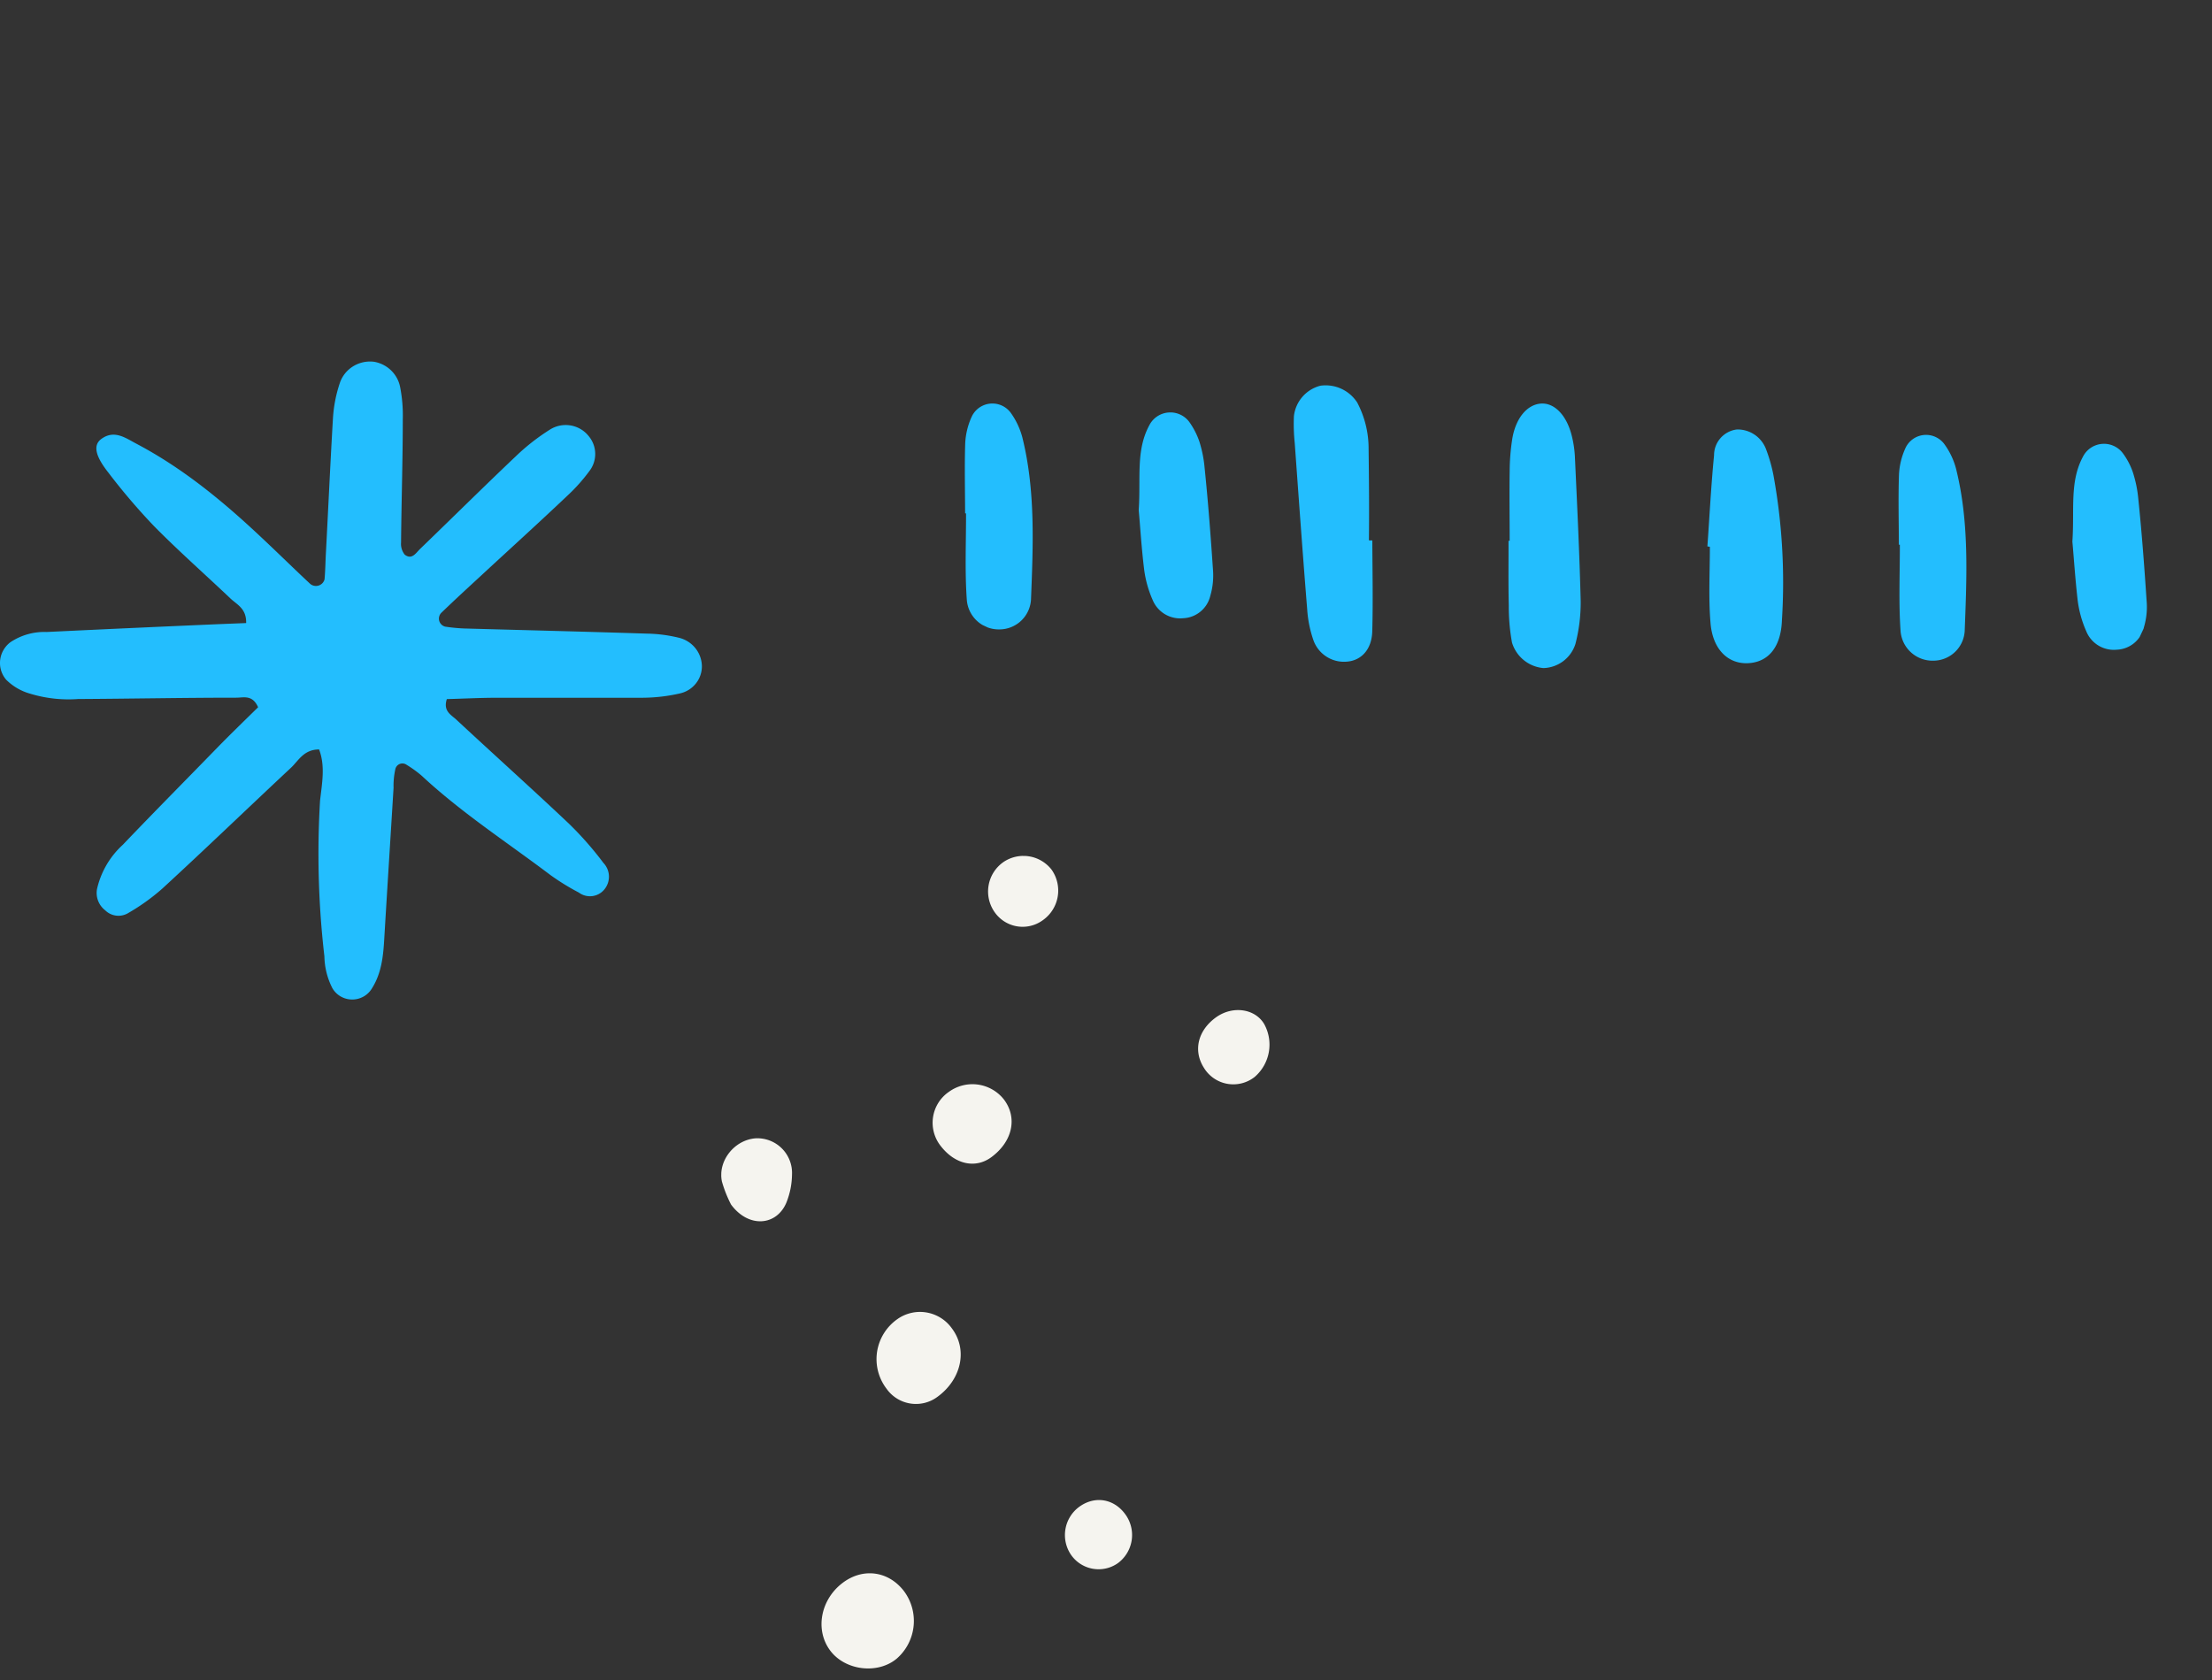 <svg xmlns="http://www.w3.org/2000/svg" fill="none" viewBox="0 0 208 158">
  <rect x="0" y="0" width="208" height="158" fill="#333333" stroke="none"/>
  <g fill="#23BEFE" clip-path="url(#a)">
    <path d="M129.044 50.824c.007 2.864.073 5.718-.007 8.588-.065 1.704-1.05 2.697-2.358 2.81a3.049 3.049 0 0 1-3.171-2.003 11.03 11.03 0 0 1-.591-2.936c-.422-5.21-.793-10.414-1.17-15.62a17.22 17.22 0 0 1-.077-2.52 3.34 3.34 0 0 1 2.488-2.868 3.54 3.54 0 0 1 3.463 1.578 9.275 9.275 0 0 1 1.072 4.38c.036 2.86.062 5.742.03 8.587l.321.004ZM141.956 50.877c.002-2.195-.034-4.39.002-6.578a20.26 20.26 0 0 1 .244-3.023c.321-1.934 1.364-3.186 2.634-3.316 1.27-.13 2.45 1.026 2.947 2.967.167.652.27 1.319.307 1.99.21 4.547.434 9.1.547 13.657a15.608 15.608 0 0 1-.495 3.984 3.252 3.252 0 0 1-3.009 2.272 3.397 3.397 0 0 1-2.956-2.4 18.696 18.696 0 0 1-.302-3.51c-.05-2.026-.018-4.05-.024-6.074l.105.031ZM160.551 51.386c.203-2.858.346-5.725.627-8.572a2.437 2.437 0 0 1 2.158-2.425 2.862 2.862 0 0 1 2.731 1.86c.301.792.534 1.609.695 2.44a56.226 56.226 0 0 1 .799 13.61c-.083 2.526-1.243 3.89-3.001 4.057-1.993.195-3.542-1.236-3.722-3.85-.192-2.351-.053-4.721-.055-7.085l-.232-.035ZM178.555 51.228c-.006-2.199-.065-4.404.011-6.602.042-.838.24-1.662.583-2.429a2.133 2.133 0 0 1 2.859-1.1c.347.16.645.41.862.723.487.681.846 1.444 1.06 2.254 1.247 4.989 1.013 10.083.82 15.15a2.96 2.96 0 0 1-2.95 2.91 3.015 3.015 0 0 1-3.085-2.793c-.189-2.691-.061-5.408-.067-8.115l-.093.002ZM194.871 50.93c.21-3.03-.279-5.613.996-7.983a2.213 2.213 0 0 1 1.8-1.202 2.22 2.22 0 0 1 1.967.902c.4.544.714 1.146.93 1.786.258.803.427 1.631.505 2.471.332 3.21.569 6.386.782 9.596a6.667 6.667 0 0 1-.253 2.493 2.727 2.727 0 0 1-2.553 2.108 2.797 2.797 0 0 1-2.871-1.74 10.356 10.356 0 0 1-.806-2.91c-.229-1.999-.362-4.027-.497-5.521ZM90.752 48.272c-.005-2.199-.06-4.393.009-6.593a6.818 6.818 0 0 1 .586-2.437 2.145 2.145 0 0 1 3.729-.374 7.07 7.07 0 0 1 1.056 2.26c1.239 4.987 1.017 10.077.82 15.152a2.98 2.98 0 0 1-2.96 2.913 3.013 3.013 0 0 1-3.082-2.8c-.19-2.691-.065-5.401-.071-8.108l-.087-.013ZM107.077 47.978c.203-3.033-.286-5.616.996-7.983a2.214 2.214 0 0 1 1.8-1.202 2.218 2.218 0 0 1 1.968.902c.391.551.703 1.155.926 1.793.257.8.425 1.624.501 2.46.331 3.211.573 6.398.789 9.6a6.817 6.817 0 0 1-.249 2.485 2.744 2.744 0 0 1-2.554 2.109 2.796 2.796 0 0 1-2.874-1.734 10.405 10.405 0 0 1-.802-2.916c-.241-1.995-.366-4.02-.501-5.514Z"/>
  </g>
  <path fill="#23BEFE" d="M30.006 70.483c-1.446 0-1.937 1.058-2.643 1.72-4.035 3.77-8.016 7.612-12.105 11.37a19.691 19.691 0 0 1-3.269 2.334 1.774 1.774 0 0 1-2.091-.291c-.3-.231-.53-.538-.667-.887a2.051 2.051 0 0 1-.113-1.097 8.025 8.025 0 0 1 2.427-4.18c2.986-3.13 6.053-6.218 9.053-9.307 1.23-1.25 2.495-2.474 3.672-3.631-.525-1.204-1.38-.9-2.018-.9-4.97 0-9.94.1-14.91.126-1.506.11-3.02-.056-4.465-.49a5.19 5.19 0 0 1-2.294-1.322 2.422 2.422 0 0 1-.26-2.788c.165-.289.389-.542.657-.744a5.753 5.753 0 0 1 3.41-.96c5.411-.26 10.825-.506 16.241-.74l2.515-.1c.04-1.368-.874-1.739-1.472-2.308-2.381-2.262-4.85-4.438-7.156-6.772a58.83 58.83 0 0 1-4.351-5.1c-1.251-1.588-1.386-2.553-.673-3.109 1.23-.932 2.293-.126 3.322.417 4.419 2.328 8.212 5.47 11.81 8.863 1.527 1.429 3.013 2.897 4.546 4.326a.84.84 0 0 0 .792.154.836.836 0 0 0 .553-.578c.068-.734.081-1.475.115-2.215.228-4.287.423-8.599.672-12.858.065-1.178.29-2.342.673-3.46a2.954 2.954 0 0 1 1.257-1.523 3.034 3.034 0 0 1 1.95-.408 3.044 3.044 0 0 1 1.586.805c.434.419.73.956.85 1.543.2 1.015.285 2.049.255 3.082 0 3.85-.128 7.7-.162 11.549-.038.414.084.828.343 1.157.673.523 1.056-.159 1.446-.536 3.006-2.903 5.98-5.847 9.012-8.724a20.01 20.01 0 0 1 3.168-2.48 2.774 2.774 0 0 1 1.948-.414c.68.108 1.292.464 1.717.996a2.617 2.617 0 0 1 .067 3.307 16.393 16.393 0 0 1-2.084 2.328c-2.69 2.553-5.475 5.073-8.219 7.613-1.204 1.111-2.414 2.223-3.591 3.36a.778.778 0 0 0-.222.763.778.778 0 0 0 .572.56c.592.09 1.19.148 1.788.172 5.717.159 11.434.298 17.157.483 1.048.016 2.091.154 3.107.41a2.84 2.84 0 0 1 1.486.983c.375.477.582 1.06.592 1.663a2.58 2.58 0 0 1-.578 1.65c-.38.47-.912.795-1.507.923a16.132 16.132 0 0 1-3.564.403H46.799c-1.62 0-3.235.086-4.782.126-.383 1.177.465 1.501.949 1.984 3.497 3.254 7.061 6.449 10.532 9.73a31.51 31.51 0 0 1 3.241 3.69 1.878 1.878 0 0 1 .114 2.467 1.75 1.75 0 0 1-2.421.324 21.948 21.948 0 0 1-2.69-1.66c-4.035-3.049-8.34-5.84-12.072-9.313a10.58 10.58 0 0 0-1.439-1.044.678.678 0 0 0-1.056.41 7.237 7.237 0 0 0-.168 1.759c-.289 4.729-.592 9.458-.874 14.187-.094 1.64-.256 3.255-1.17 4.69a2.13 2.13 0 0 1-.795.76 2.174 2.174 0 0 1-2.143-.026 2.125 2.125 0 0 1-.775-.78 6.826 6.826 0 0 1-.746-2.983 83.726 83.726 0 0 1-.41-14.631c.188-1.674.504-3.26-.088-4.829Z"/>
  <g fill="#F5F4EF" clip-path="url(#b)">
    <path d="M84.996 149.629a4.699 4.699 0 0 1-.66 6.346c-1.792 1.516-4.877 1.142-6.285-.766-1.407-1.907-.908-4.685 1.086-6.27 1.919-1.528 4.369-1.24 5.859.69ZM88.154 131.364a3.384 3.384 0 0 1-4.79-.761 4.582 4.582 0 0 1-.256-5.195c.324-.525.75-.979 1.254-1.335a3.678 3.678 0 0 1 5.147.857c1.507 1.999.903 4.789-1.355 6.434ZM93.222 108.826c-1.49 1.101-3.402.69-4.745-1.026a3.524 3.524 0 0 1 .749-5.116 3.768 3.768 0 0 1 5.203.754c1.263 1.718.771 3.925-1.207 5.388ZM68.743 113.282c-.359-.693-.647-1.42-.86-2.171-.404-1.954 1.203-3.929 3.193-4.059a3.264 3.264 0 0 1 3.398 3.412 7.332 7.332 0 0 1-.526 2.63c-.92 2.204-3.558 2.422-5.205.188ZM114.387 95.647c1.554-1.086 3.63-.783 4.485.655a4.008 4.008 0 0 1-.89 4.977 3.242 3.242 0 0 1-2.586.647 3.234 3.234 0 0 1-2.194-1.512c-1.028-1.62-.563-3.534 1.185-4.767ZM94.374 81.06a3.352 3.352 0 0 1 4.5.716 3.406 3.406 0 0 1-.837 4.78 3.208 3.208 0 0 1-4.474-.723 3.375 3.375 0 0 1 .811-4.773ZM105.124 147.003a3.14 3.14 0 0 1-2.392.526 3.145 3.145 0 0 1-2.047-1.345 3.293 3.293 0 0 1-.495-2.397 3.293 3.293 0 0 1 1.293-2.078c1.501-1.091 3.339-.753 4.397.796a3.293 3.293 0 0 1-.756 4.498Z"/>
  </g>
  <defs>
    <clipPath id="a">
      <path fill="#fff" d="M0 0h108.171v60.612H0z" transform="rotate(25.244 54.925 245.28)"/>
    </clipPath>
    <clipPath id="b">
      <path fill="#fff" d="M0 0h76.662v51.343H0z" transform="rotate(-88.979 113.233 44.223)"/>
    </clipPath>
  </defs>
</svg>
